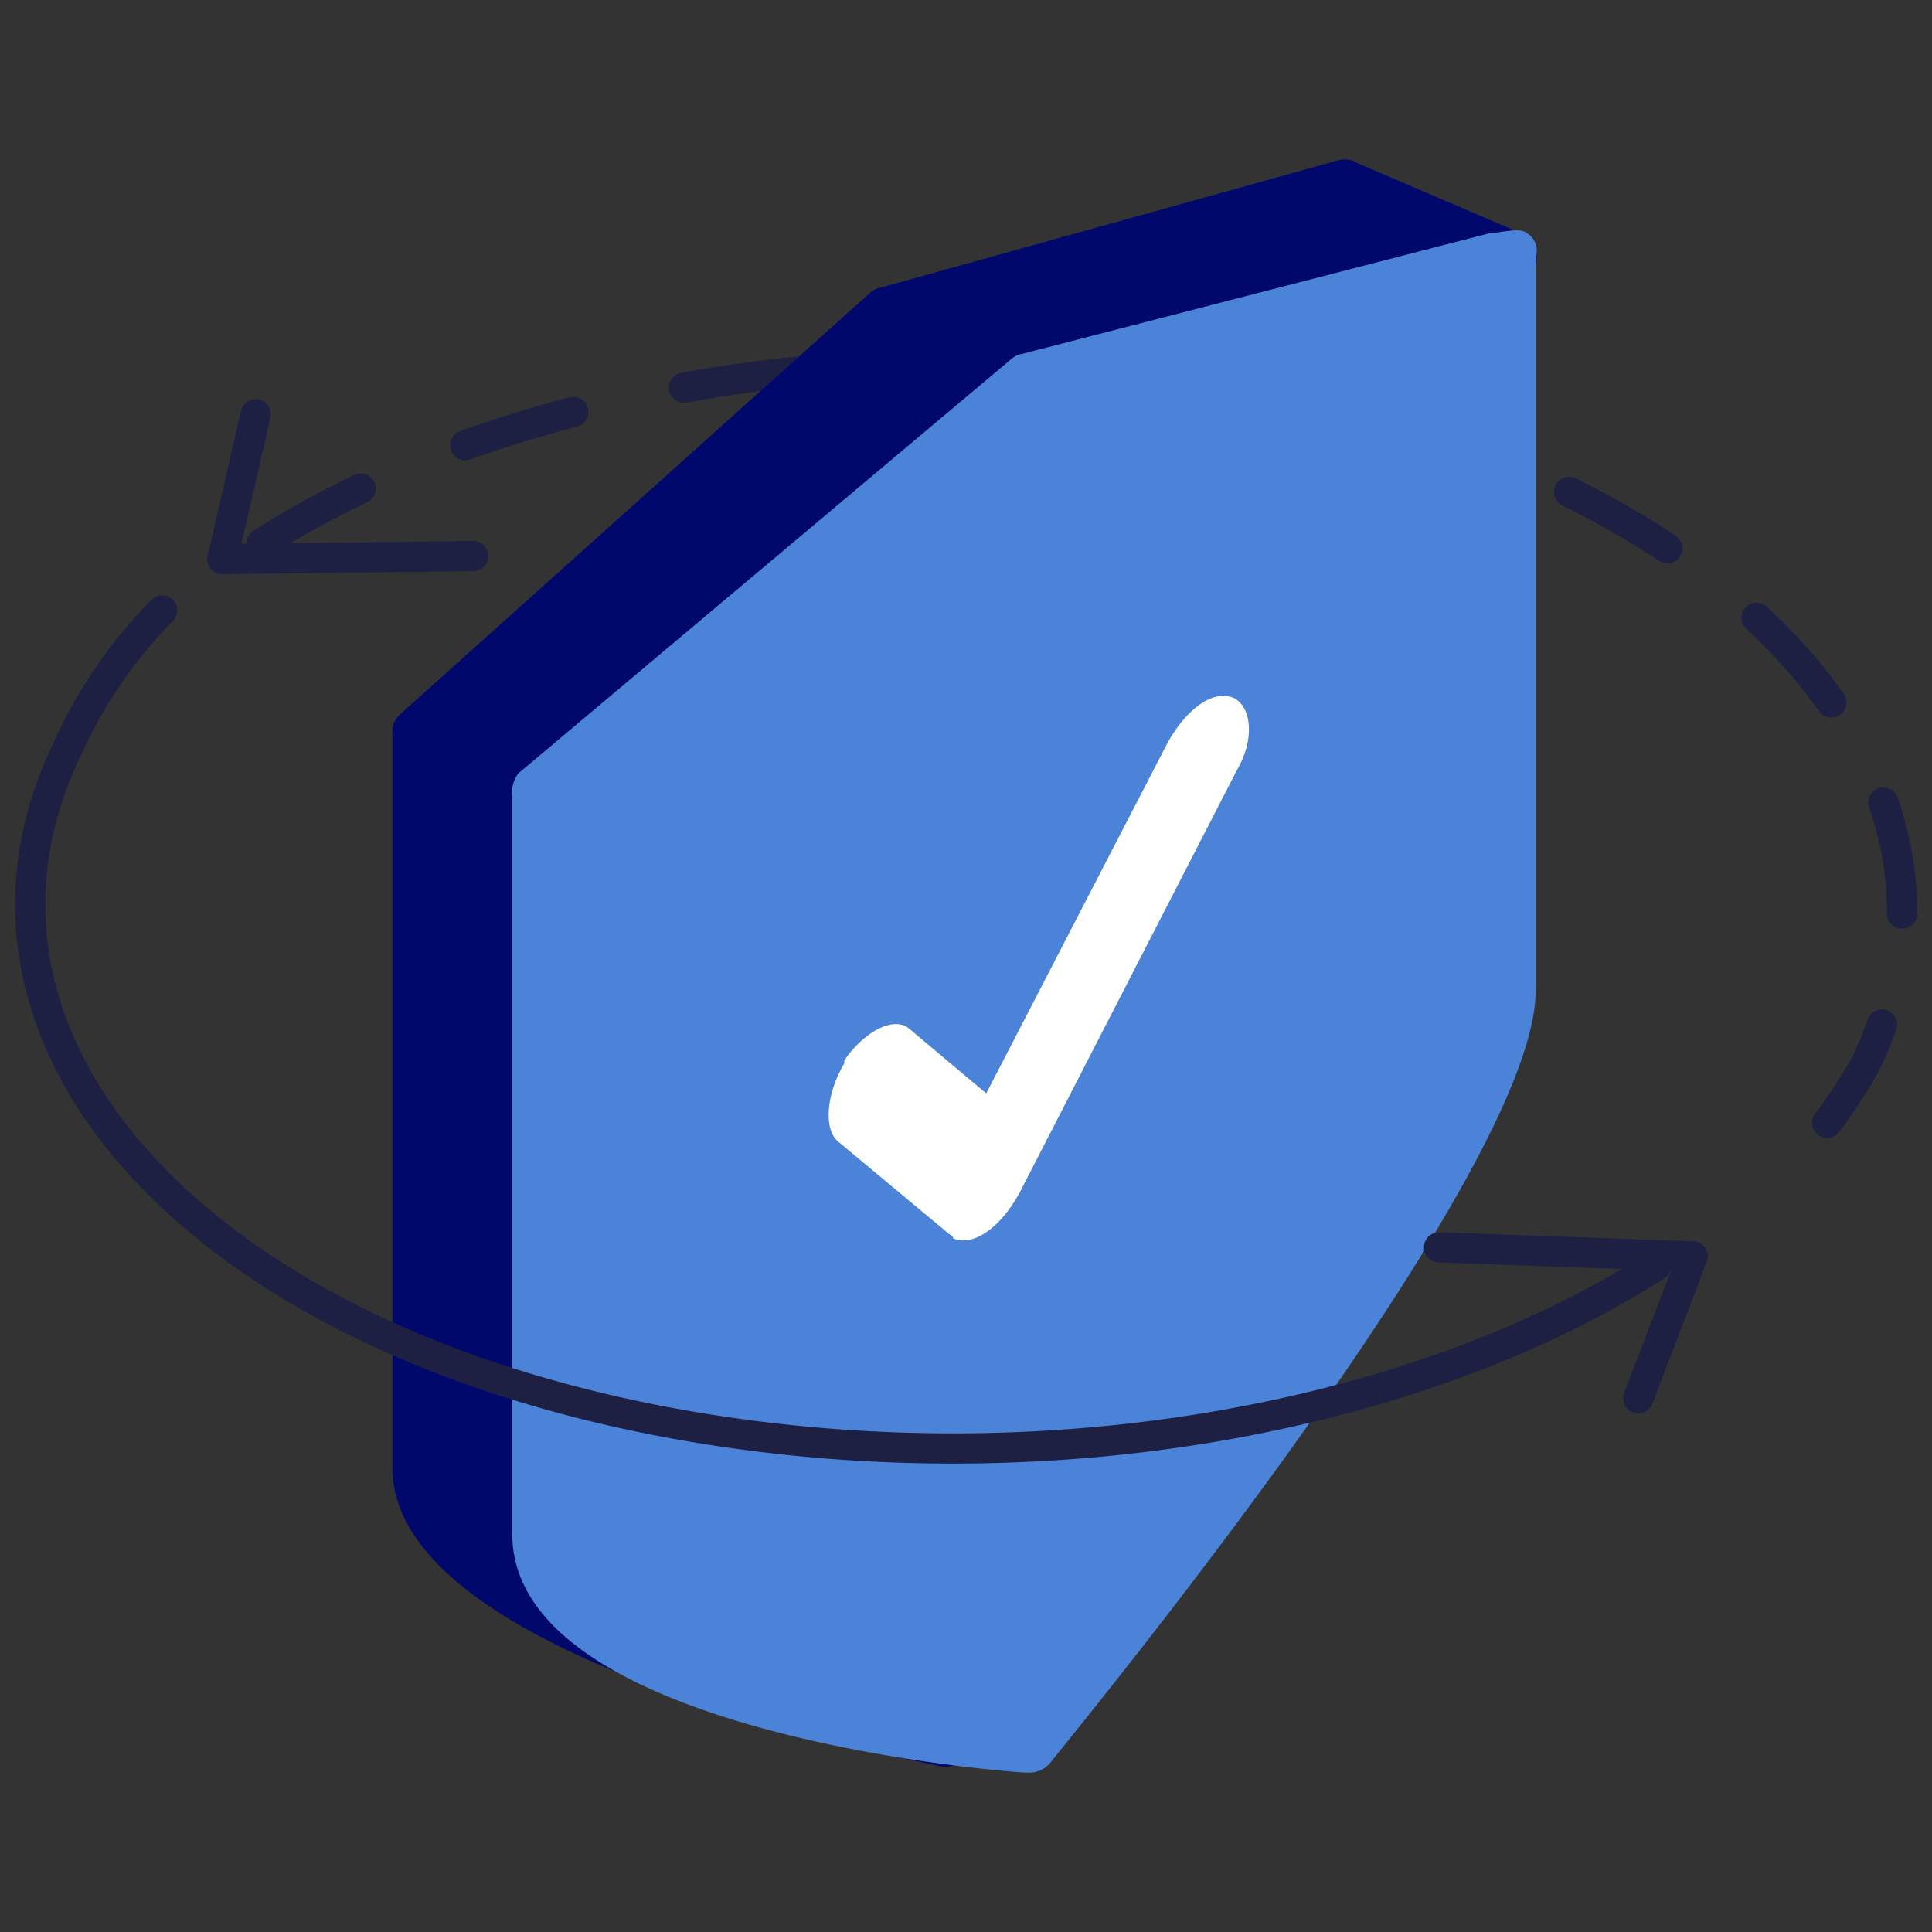 <?xml version="1.0" encoding="UTF-8"?>
<svg xmlns="http://www.w3.org/2000/svg" id="Capa_1" data-name="Capa 1" viewBox="0 0 64 64">
  <rect x="0" y="0" width="64" height="64" fill="#333333" stroke="none"/>
  <defs>
    <style>.cls-1,.cls-2{fill:none;stroke:#1d2042;stroke-linecap:round;stroke-linejoin:round;}.cls-1{stroke-dasharray:3.75;}.cls-3{fill:#00096b;}.cls-4{fill:#4a83d8;}.cls-5{fill:#fff;}</style>
  </defs>
  <path class="cls-1" d="M8.67,18c7.8-5,20.1-7.2,31.8-5.3,16.5,2.8,26.1,12.8,21.3,22.6a18.33,18.33,0,0,1-3.5,4.4"></path>
  <line class="cls-2" x1="7.37" y1="18.52" x2="15.67" y2="18.42"></line>
  <line class="cls-2" x1="7.37" y1="18.52" x2="8.47" y2="13.72"></line>
  <path class="cls-3" d="M50.37,7.72,45,5.42a.82.82,0,0,0-.7-.1l-15.1,4.2a.76.76,0,0,0-.4.2l-15.5,13.9a.78.78,0,0,0-.3.7v24.3c0,6.3,16.4,9.5,18.2,9.9h.2a1.23,1.23,0,0,0,.8-.4c.6-.8,13.8-21.6,13.9-27.7l4.8-21.8A.94.94,0,0,0,50.37,7.72Z"></path>
  <path class="cls-4" d="M50.57,7.72c-.2-.2-.9,0-1.2,0l-15.5,4a.76.76,0,0,0-.4.2l-16.3,13.7a1.08,1.08,0,0,0-.2.8v24.4c0,6.4,15.3,7.8,17,7.9h.1a.91.91,0,0,0,.7-.3c1.6-2,16.1-19.7,16.1-25.6V8.52A.67.67,0,0,0,50.57,7.72Z"></path>
  <path class="cls-2" d="M54.87,41.92c-7.8,5-19.9,7.3-31.6,5.4-16.6-2.7-25.8-12.8-21-22.6a15.7,15.7,0,0,1,3.1-4.5"></path>
  <line class="cls-2" x1="56.07" y1="41.62" x2="54.27" y2="46.32"></line>
  <line class="cls-2" x1="56.07" y1="41.62" x2="47.67" y2="41.32"></line>
  <path class="cls-5" d="M40.87,23.12h0c-.7-.3-1.6.4-2.2,1.5l-6,11.6-2.5-2.1c-.5-.5-1.5,0-2.2,1v.1c-.6,1-.7,2.2-.2,2.6l3.6,3h0c.1.1.2.1.2.2h0c.7.3,1.6-.4,2.2-1.5l7.2-14C41.57,24.52,41.47,23.42,40.87,23.12Z"></path>
</svg>
